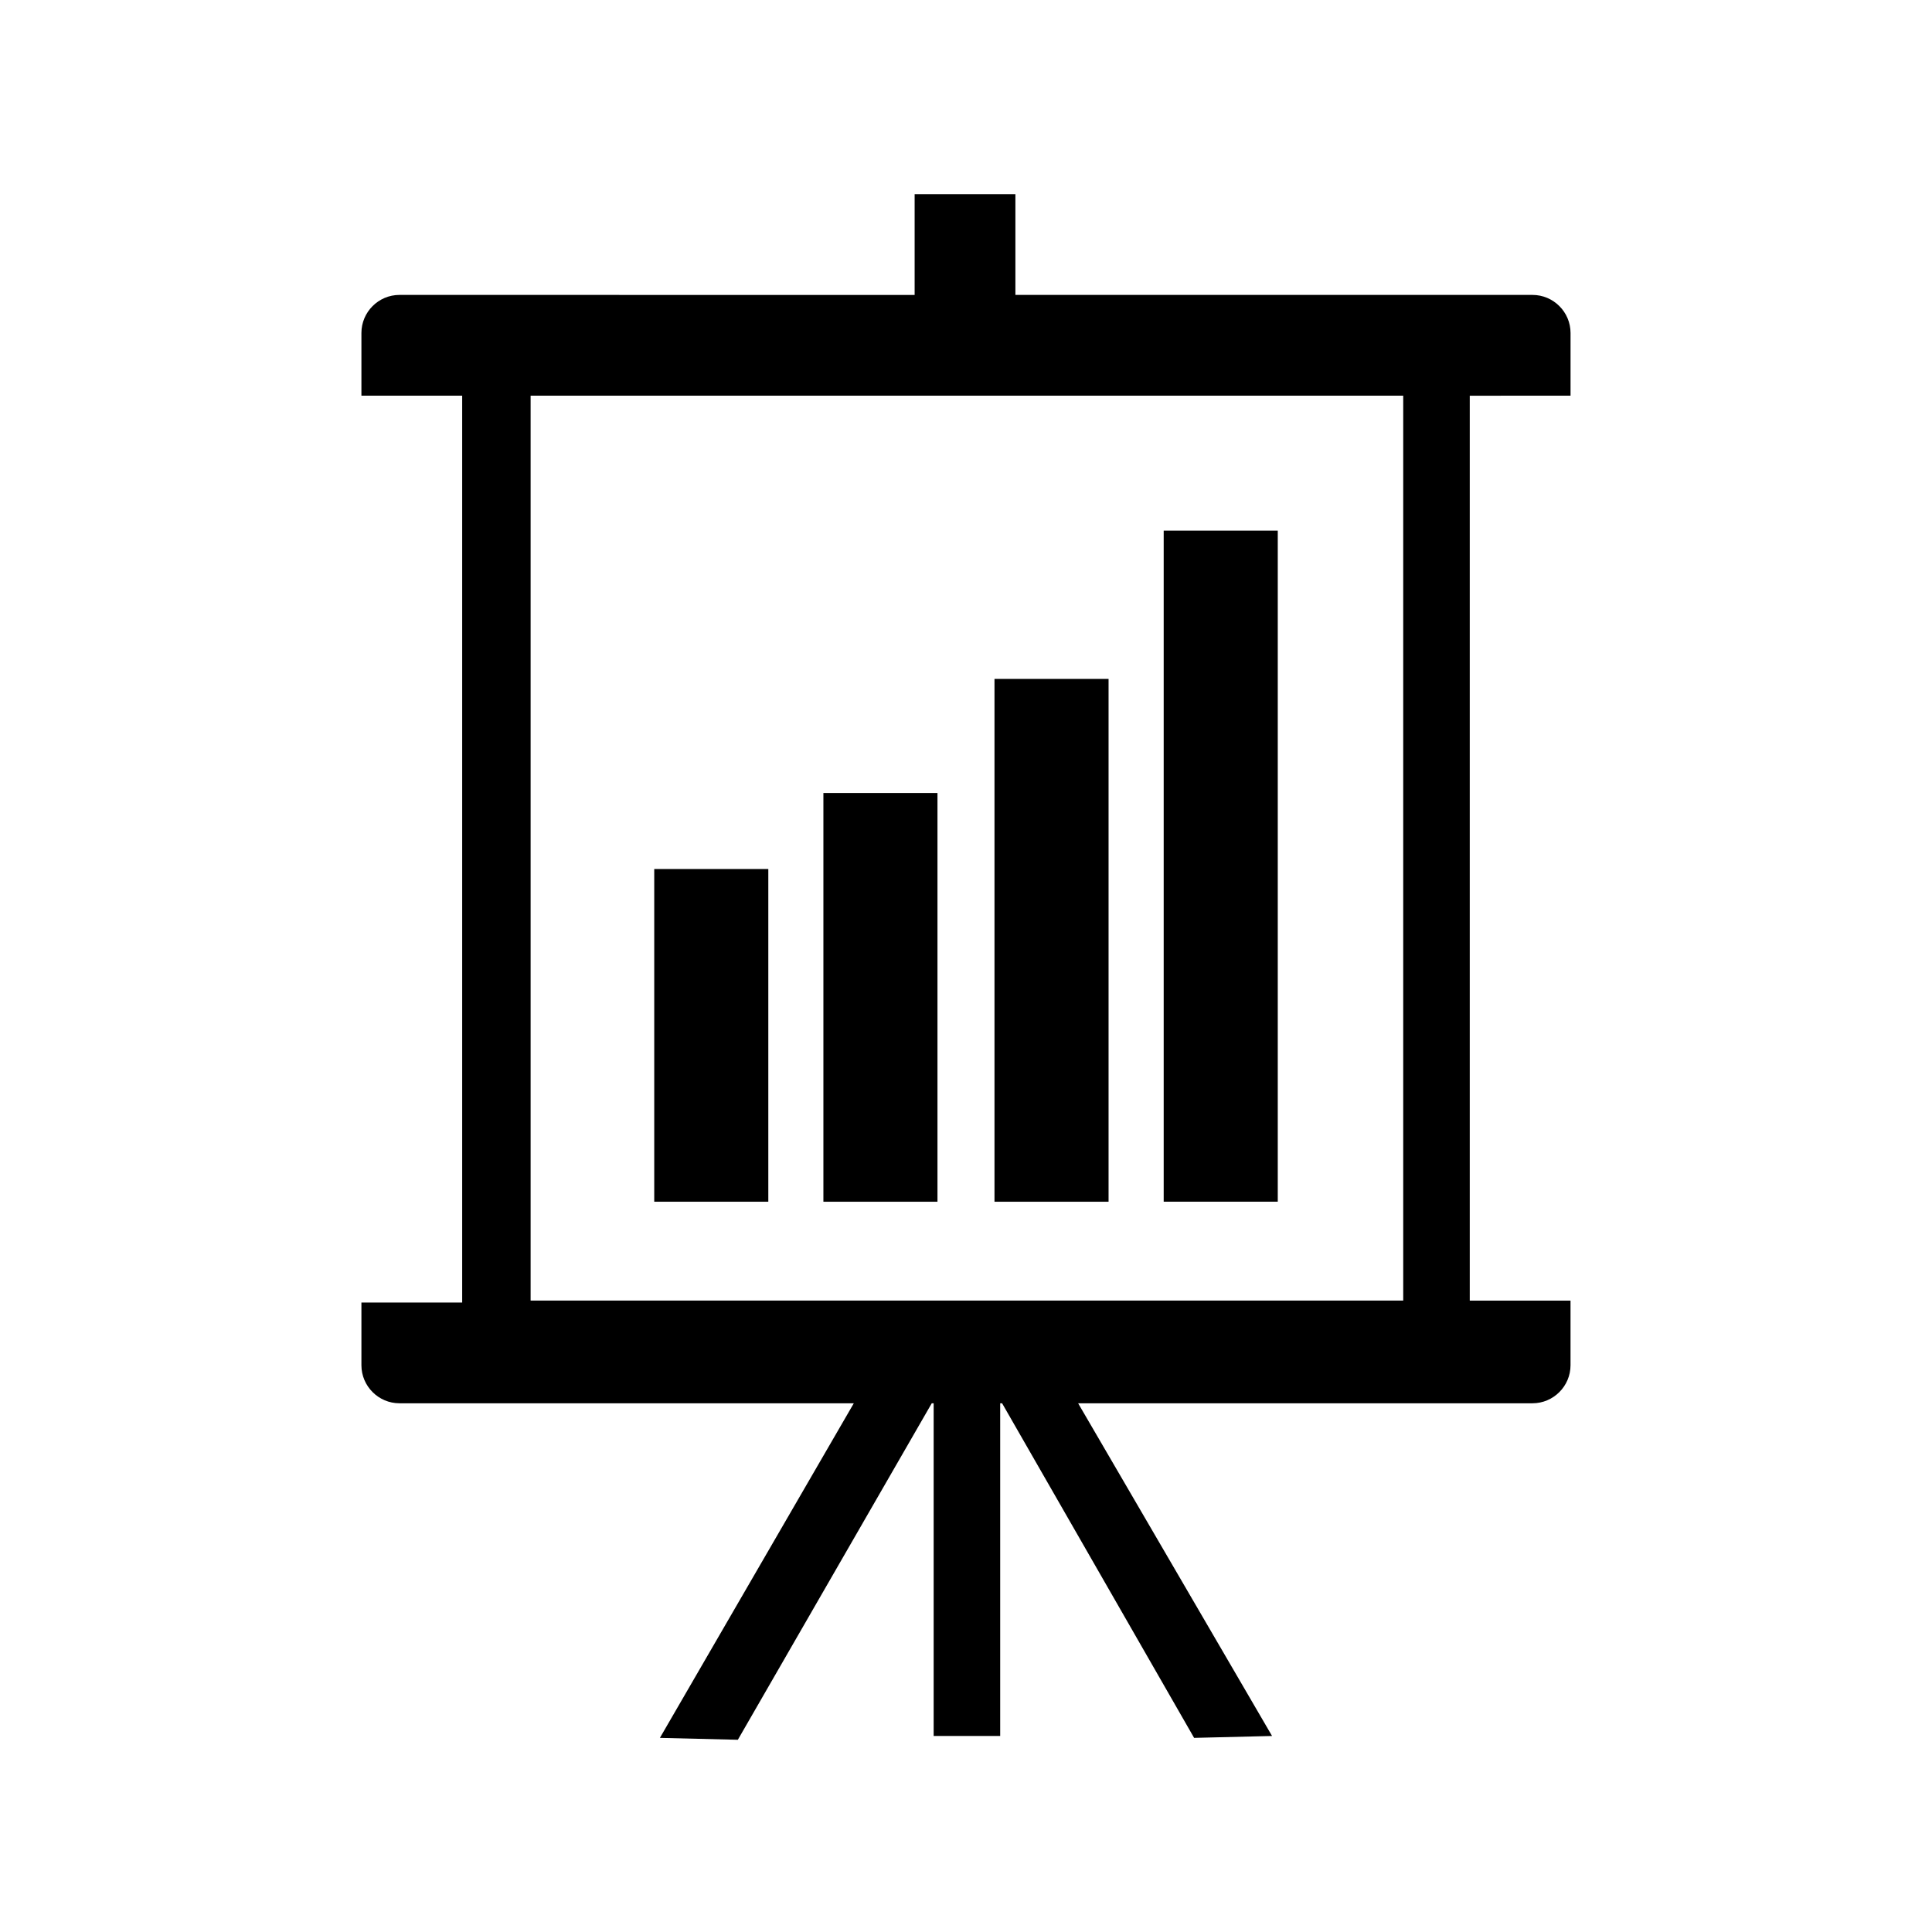 <?xml version="1.0" encoding="UTF-8"?>
<!-- Uploaded to: ICON Repo, www.svgrepo.com, Generator: ICON Repo Mixer Tools -->
<svg fill="#000000" width="800px" height="800px" version="1.1" viewBox="144 144 512 512" xmlns="http://www.w3.org/2000/svg">
 <g>
  <path d="m560.21 248.86v-16.625c0-5.543-4.535-10.078-10.078-10.078h-137.04v-26.699h-26.703v26.703l-136.53-0.004c-5.543 0-10.078 4.535-10.078 10.078v16.625h26.703v240.32h-26.703v16.625c0 5.543 4.535 10.078 10.078 10.078h120.41l-51.387 88.672 20.656 0.504 51.387-89.176h0.504v88.168h17.633v-88.168h0.504l50.887 88.672 20.656-0.504-51.391-88.168h120.41c5.543 0 10.078-4.535 10.078-10.078v-17.129h-26.703v-239.81zm-44.84 239.81h-230.75v-239.81h231.25v239.81z"/>
  <path d="m317.38 374.3h30.23v88.168h-30.23z"/>
  <path d="m362.21 354.15h30.23v108.32h-30.23z"/>
  <path d="m407.55 323.92h30.23v138.55h-30.23z"/>
  <path d="m452.39 284.62h30.23v177.84h-30.23z"/>
 </g>
</svg>
